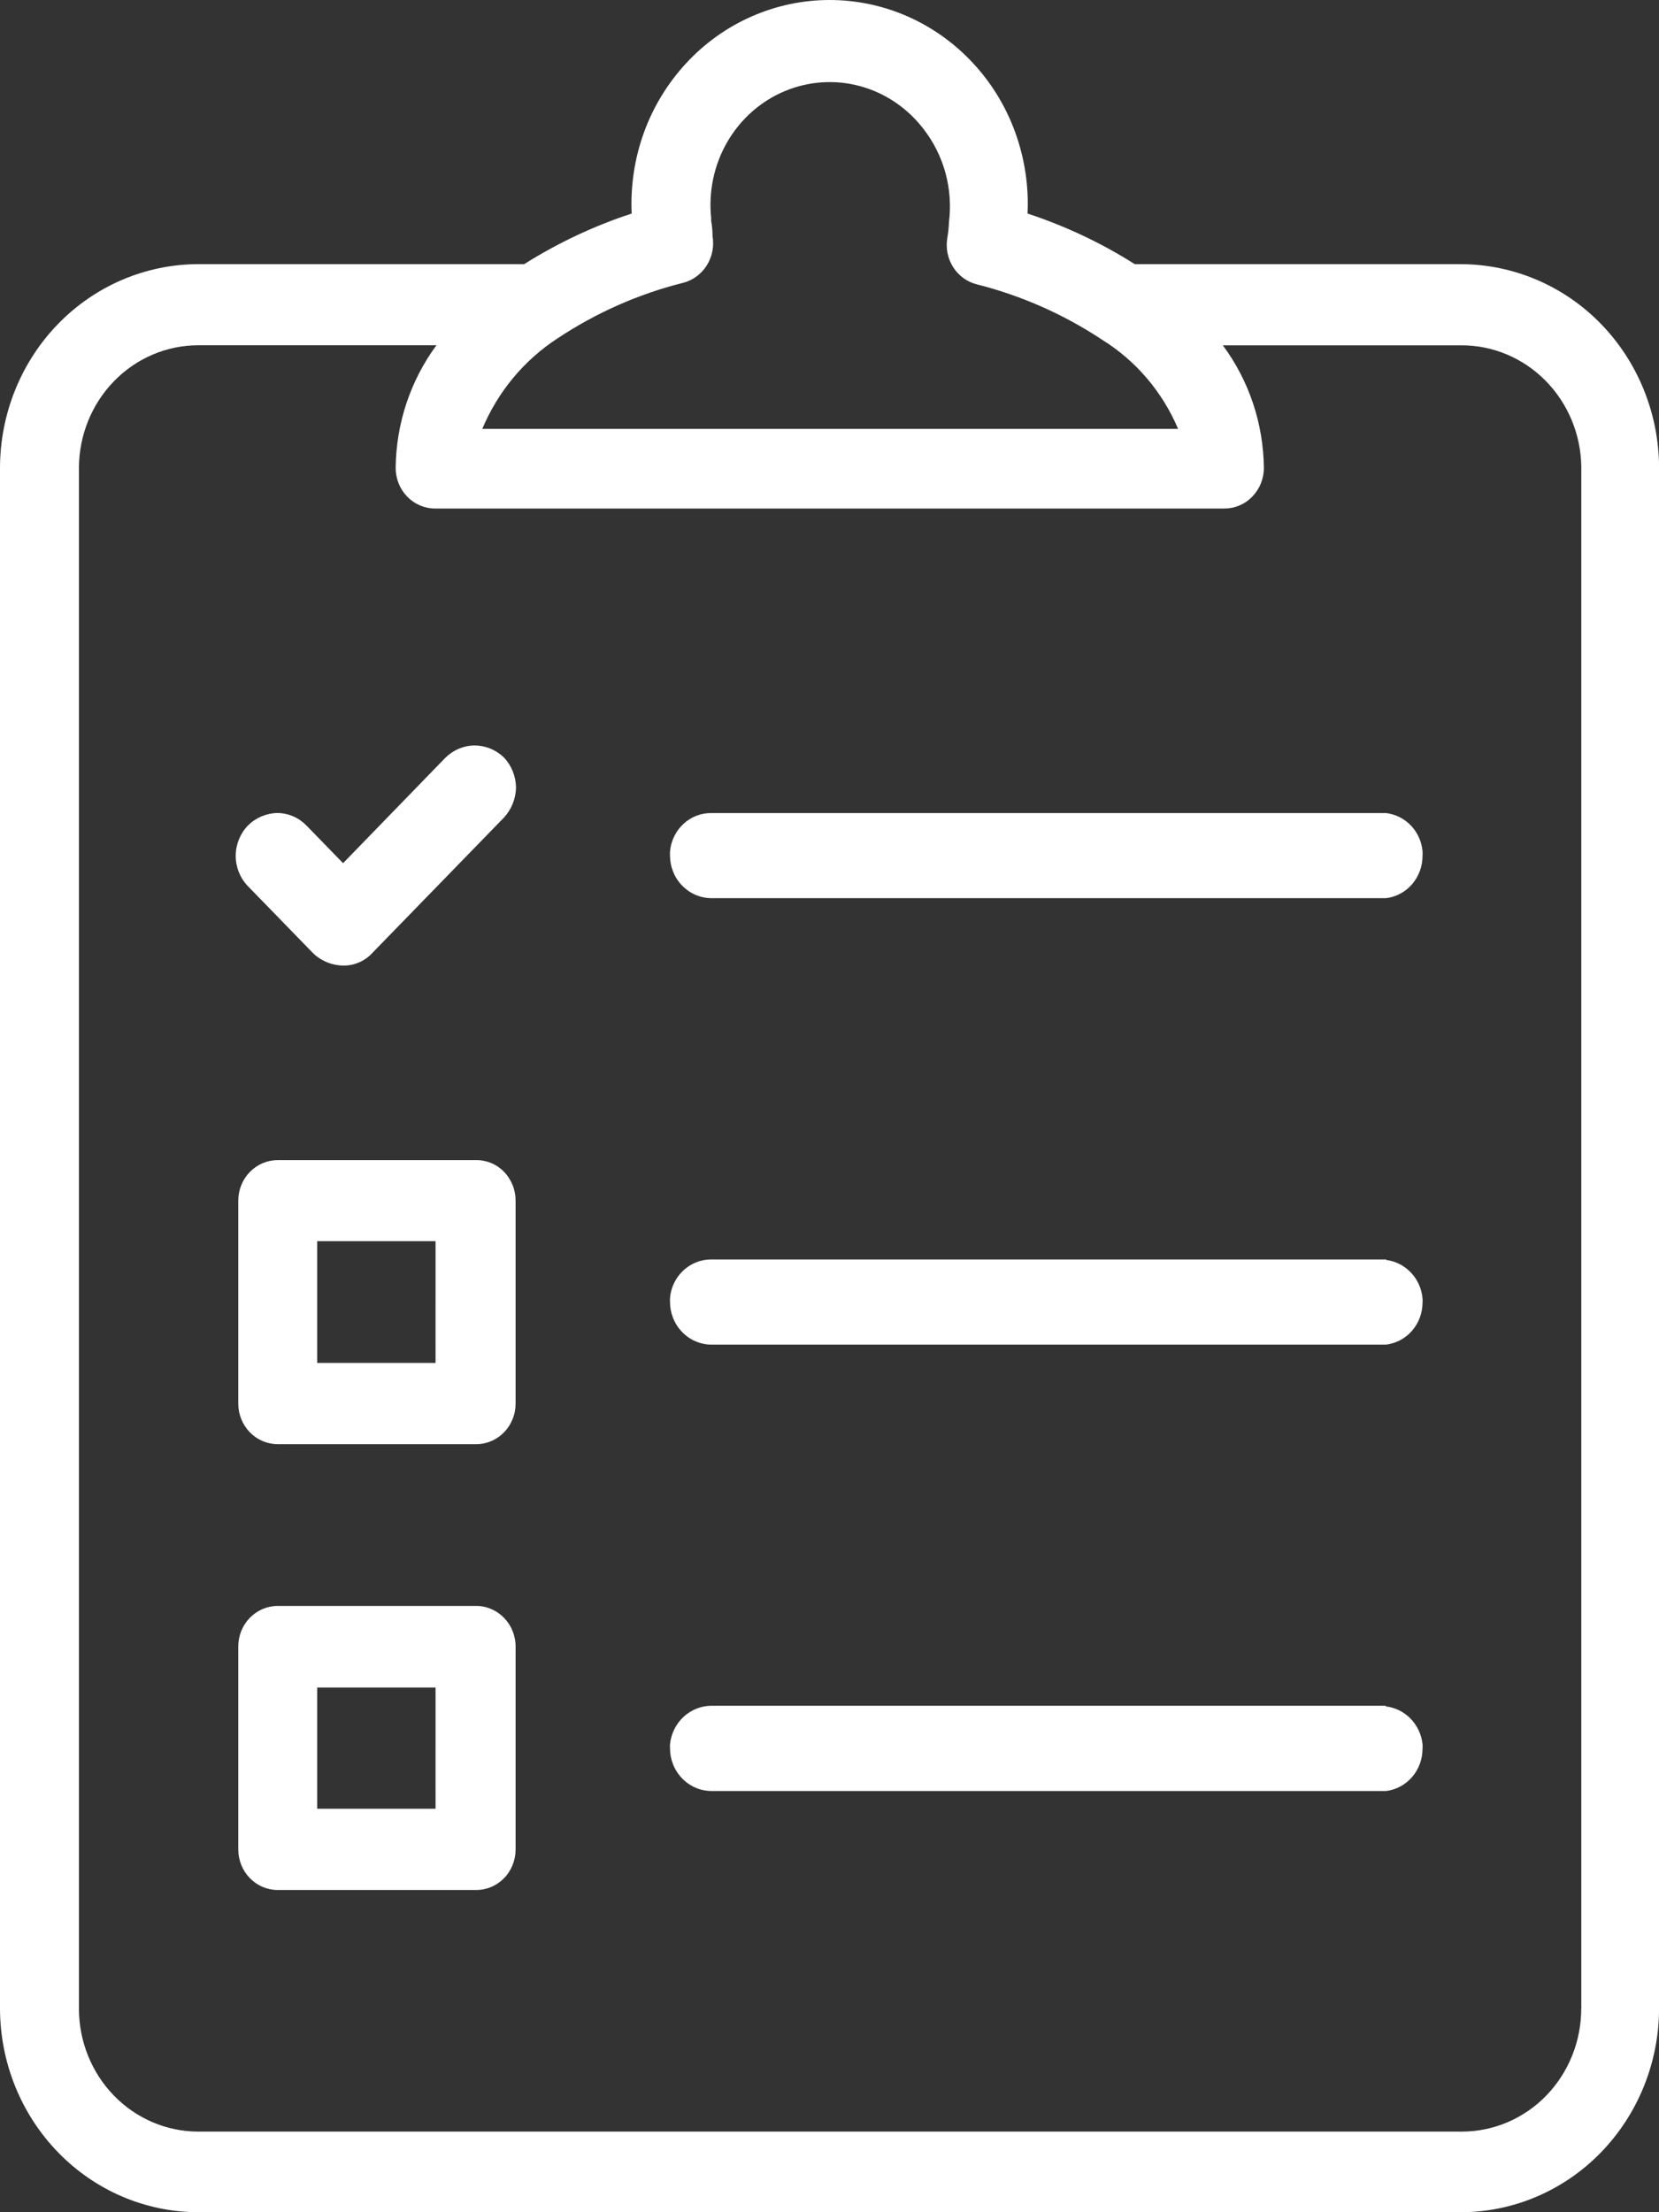<?xml version="1.0" encoding="utf-8"?>
<!-- Generator: Adobe Illustrator 26.0.1, SVG Export Plug-In . SVG Version: 6.00 Build 0)  -->
<svg version="1.1" id="Layer_1" xmlns="http://www.w3.org/2000/svg" xmlns:xlink="http://www.w3.org/1999/xlink" x="0px" y="0px"
	 viewBox="0 0 24 32" style="enable-background:new 0 0 24 32;" xml:space="preserve">
<rect x="0" y="0" width="24" height="32" fill="#333333" stroke="none"/>
<style type="text/css">
	.st0{fill:#FFFFFF;}
</style>
<path class="st0" d="M21.133,3.821h-4.717c-0.486-0.308-1.007-0.553-1.551-0.732c0.019-0.399-0.042-0.797-0.177-1.171
	c-0.135-0.374-0.343-0.716-0.611-1.004c-0.268-0.289-0.59-0.519-0.946-0.676C12.774,0.081,12.39,0,12.002,0
	c-0.388,0-0.772,0.081-1.129,0.238c-0.357,0.157-0.679,0.387-0.946,0.676C9.659,1.203,9.451,1.544,9.315,1.918
	C9.18,2.292,9.12,2.691,9.138,3.089C8.593,3.268,8.071,3.513,7.583,3.821H2.867c-0.76,0.001-1.489,0.312-2.026,0.864
	C0.303,5.238,0.001,5.988,0,6.769v22.289c0.003,0.781,0.306,1.528,0.843,2.079C1.38,31.689,2.108,31.999,2.867,32h18.267
	c0.76-0.001,1.489-0.312,2.026-0.865c0.537-0.553,0.84-1.302,0.841-2.084v-22.3c-0.006-0.778-0.31-1.523-0.847-2.072
	S21.89,3.823,21.133,3.821z M8.062,4.897c0.559-0.372,1.174-0.644,1.82-0.806c0.141-0.036,0.263-0.126,0.342-0.251
	c0.079-0.125,0.109-0.277,0.084-0.424c0-0.074-0.007-0.148-0.02-0.223c0,0,0-0.027,0-0.04c-0.04-0.383,0.042-0.77,0.234-1.101
	c0.192-0.331,0.484-0.589,0.831-0.734c0.347-0.145,0.731-0.17,1.093-0.071c0.362,0.099,0.683,0.317,0.915,0.62
	c0.146,0.188,0.254,0.404,0.317,0.636c0.063,0.232,0.08,0.474,0.05,0.713c-0.003,0.075-0.01,0.149-0.023,0.223
	c-0.026,0.147,0.004,0.299,0.083,0.424c0.079,0.125,0.202,0.215,0.343,0.25c0.646,0.163,1.261,0.435,1.82,0.806
	c0.484,0.302,0.866,0.751,1.092,1.285H6.977C7.202,5.667,7.581,5.211,8.062,4.897z M22.875,29.059
	c-0.001,0.47-0.183,0.921-0.506,1.254c-0.323,0.333-0.762,0.52-1.219,0.521H2.867c-0.457-0.001-0.896-0.188-1.219-0.521
	c-0.323-0.333-0.505-0.783-0.506-1.254V6.769c0.001-0.47,0.183-0.921,0.506-1.254c0.323-0.333,0.762-0.52,1.219-0.521h3.447
	C5.937,5.506,5.73,6.128,5.724,6.769c0,0.156,0.06,0.305,0.167,0.415c0.107,0.11,0.252,0.172,0.404,0.172h11.415
	c0.075,0,0.15-0.014,0.219-0.044c0.07-0.029,0.133-0.072,0.186-0.127c0.053-0.055,0.096-0.119,0.125-0.191
	c0.029-0.071,0.044-0.148,0.044-0.225c-0.007-0.642-0.215-1.264-0.594-1.774h3.444c0.458-0.003,0.898,0.181,1.224,0.511
	c0.326,0.33,0.513,0.779,0.518,1.25V29.059z M6.872,23.23H4.018c-0.151,0-0.297,0.062-0.404,0.172
	c-0.107,0.11-0.167,0.259-0.167,0.415v2.935c0,0.156,0.06,0.305,0.167,0.415c0.107,0.11,0.252,0.172,0.404,0.172h2.854
	c0.076,0.002,0.151-0.011,0.222-0.039c0.071-0.028,0.135-0.07,0.19-0.124c0.055-0.054,0.098-0.119,0.128-0.19
	c0.03-0.072,0.046-0.149,0.047-0.226v-2.935c0.001-0.079-0.014-0.158-0.043-0.231c-0.029-0.073-0.073-0.139-0.128-0.195
	c-0.055-0.056-0.12-0.099-0.192-0.128C7.025,23.241,6.949,23.228,6.872,23.23z M6.301,26.164H4.589V24.41h1.712V26.164z
	 M20.051,11.761h-9.755c-0.15-0.003-0.295,0.052-0.407,0.155c-0.112,0.103-0.182,0.245-0.196,0.398c-0.002,0.02-0.002,0.04,0,0.061
	c0,0.164,0.063,0.321,0.176,0.436c0.113,0.116,0.265,0.181,0.424,0.181h9.758c0.146-0.017,0.281-0.09,0.378-0.203
	c0.097-0.113,0.151-0.26,0.15-0.411c0.002-0.022,0.002-0.045,0-0.067c-0.013-0.14-0.073-0.271-0.169-0.371
	C20.313,11.84,20.187,11.777,20.051,11.761z M20.051,18.218H10.29c-0.149-0.001-0.292,0.056-0.403,0.158
	c-0.11,0.102-0.18,0.243-0.194,0.395c-0.002,0.02-0.002,0.04,0,0.061c0,0.164,0.063,0.321,0.176,0.437
	c0.113,0.116,0.265,0.181,0.424,0.181h9.758c0.144-0.017,0.278-0.088,0.375-0.199c0.097-0.111,0.152-0.255,0.153-0.404
	c0.002-0.023,0.002-0.045,0-0.068c-0.013-0.139-0.072-0.27-0.167-0.37c-0.095-0.101-0.22-0.165-0.355-0.183L20.051,18.218z
	 M20.051,24.674H10.29c-0.148,0.001-0.291,0.058-0.401,0.16c-0.11,0.102-0.18,0.242-0.196,0.394c-0.002,0.02-0.002,0.04,0,0.061
	c0,0.164,0.063,0.321,0.176,0.437c0.113,0.116,0.265,0.181,0.424,0.181h9.758c0.146-0.017,0.281-0.09,0.378-0.203
	s0.151-0.26,0.15-0.411c0.002-0.022,0.002-0.045,0-0.067c-0.016-0.139-0.078-0.269-0.175-0.368c-0.097-0.099-0.224-0.16-0.359-0.175
	L20.051,24.674z M6.872,16.781H4.018c-0.151,0-0.297,0.062-0.404,0.172c-0.107,0.11-0.167,0.259-0.167,0.415v2.935
	c0,0.156,0.06,0.305,0.167,0.415c0.107,0.11,0.252,0.172,0.404,0.172h2.854c0.076,0.002,0.152-0.011,0.223-0.04
	c0.071-0.028,0.136-0.071,0.191-0.126c0.055-0.055,0.098-0.12,0.128-0.193c0.03-0.072,0.045-0.15,0.045-0.229v-2.935
	c0-0.079-0.015-0.156-0.045-0.229c-0.03-0.072-0.073-0.138-0.128-0.193c-0.055-0.055-0.12-0.098-0.191-0.126
	C7.024,16.792,6.948,16.778,6.872,16.781z M6.301,19.715H4.589v-1.761h1.712V19.715z M6.862,10.783
	c-0.159,0.003-0.31,0.068-0.423,0.182l-1.476,1.521l-0.525-0.54c-0.056-0.058-0.122-0.105-0.195-0.137
	c-0.073-0.032-0.152-0.048-0.231-0.049c-0.159,0.003-0.312,0.068-0.426,0.182C3.473,12.06,3.41,12.217,3.41,12.38
	s0.063,0.321,0.175,0.437l0.951,0.978c0.122,0.113,0.282,0.174,0.446,0.172c0.076-0.001,0.15-0.018,0.22-0.049
	c0.069-0.031,0.132-0.076,0.184-0.133l1.902-1.956c0.111-0.118,0.174-0.275,0.177-0.439c-0.003-0.163-0.066-0.319-0.177-0.435
	C7.172,10.844,7.02,10.783,6.862,10.783z"/>
</svg>
